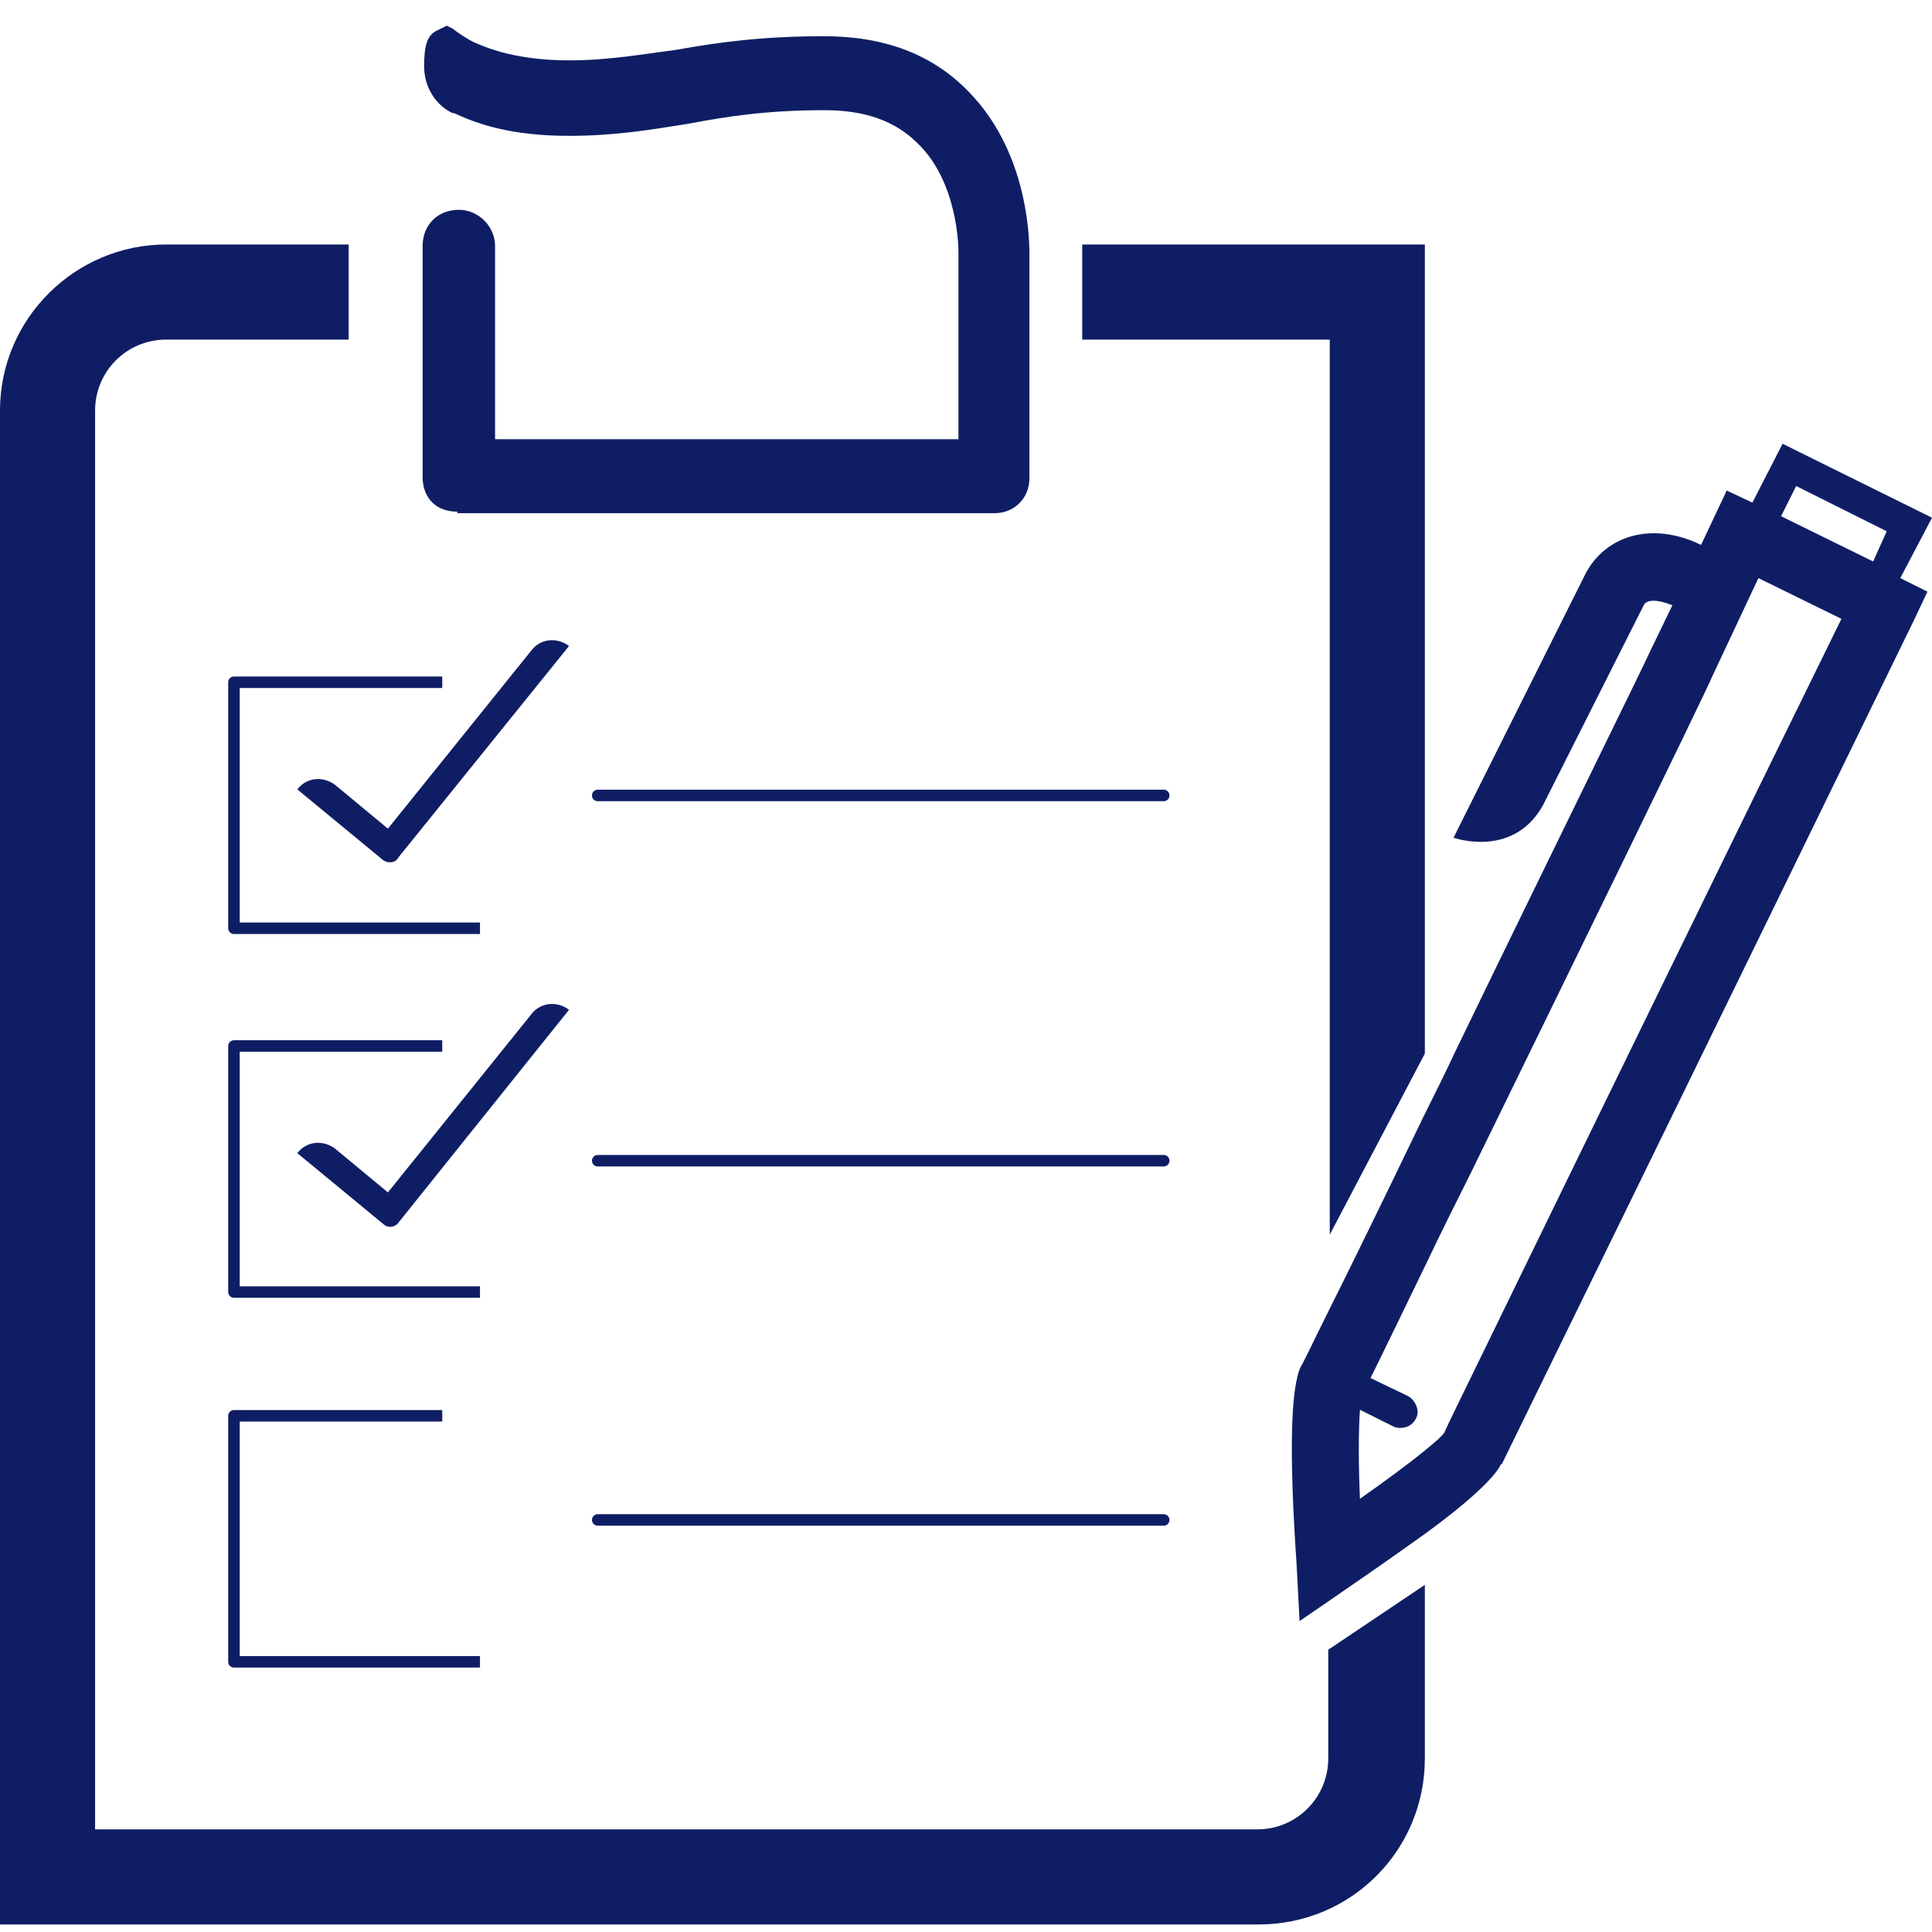 <?xml version="1.0" encoding="utf-8"?>
<!-- Generator: Adobe Illustrator 28.0.0, SVG Export Plug-In . SVG Version: 6.00 Build 0)  -->
<svg version="1.1" xmlns="http://www.w3.org/2000/svg" xmlns:xlink="http://www.w3.org/1999/xlink" x="0px" y="0px"
	 viewBox="0 0 128 128" style="enable-background:new 0 0 128 128;" xml:space="preserve">
<style type="text/css">
	.st0{display:none;}
	.st1{display:inline;fill:#0F1E64;}
	.st2{display:inline;}
	.st3{fill:#1F2778;}
	.st4{display:inline;fill:#1F2778;}
	.st5{clip-path:url(#SVGID_00000118363628955998020440000011595879367032565666_);fill:#0F1E64;}
	
		.st6{clip-path:url(#SVGID_00000118363628955998020440000011595879367032565666_);fill:none;stroke:#0F1E64;stroke-width:0.762;stroke-linejoin:round;stroke-miterlimit:10;}
	
		.st7{clip-path:url(#SVGID_00000118363628955998020440000011595879367032565666_);fill:none;stroke:#0F1E64;stroke-width:0.762;stroke-linecap:round;stroke-miterlimit:10;}
	.st8{fill:none;stroke:#1F2778;stroke-width:0.15;stroke-miterlimit:10;}
</style>
<g id="Layer_1" class="st0">
	<path class="st1" d="M43.6,64.9c0,0.9,0.7,1.5,1.5,1.5l0,0h44.2c0.9,0,1.5-0.7,1.5-1.5s-0.7-1.5-1.5-1.5H45.1
		C44.3,63.4,43.6,64,43.6,64.9L43.6,64.9z"/>
	<path class="st1" d="M89.4,74.4H39.6c-0.9,0-1.5,0.7-1.5,1.6c0,0.8,0.6,1.4,1.4,1.5h49.9c0.9-0.1,1.5-0.8,1.4-1.7
		C90.7,75.1,90.1,74.5,89.4,74.4z"/>
	<path class="st1" d="M72.8,85.5H39.6c-0.9,0-1.5,0.7-1.5,1.6c0,0.8,0.6,1.4,1.4,1.5h33.4c0.9,0,1.6-0.7,1.6-1.5
		c0-0.8-0.6-1.5-1.4-1.6H72.8z"/>
	<path class="st1" d="M39.5,66.4c0.8,0.1,1.6-0.6,1.6-1.4c0.1-0.8-0.6-1.6-1.4-1.6c-0.8-0.1-1.6,0.6-1.6,1.4
		C38,65.6,38.7,66.3,39.5,66.4C39.5,66.4,39.5,66.4,39.5,66.4z"/>
	<path class="st1" d="M46.8,32.8c-1.2,0.1-2.3-0.8-2.4-2.1c0-0.1,0-0.1,0-0.2V15.1c0-1.3,1.1-2.4,2.4-2.4c1.3,0,2.4,1.1,2.4,2.4V28
		h31.2V15.4c0-0.2,0-4.6-2.7-7.4c-1.7-1.6-3.9-2.4-6.2-2.3c-3.1,0-6.1,0.3-9.1,0.9c-2.6,0.5-5.3,0.8-8,0.8c-2.7,0.1-5.3-0.4-7.8-1.6
		h0c-1.2-0.6-1.9-1.9-1.9-3.2c0-1.5,0.2-2.1,0.9-2.4L46.1,0l0.5,0.4c0.5,0.3,0.9,0.7,1.5,0.9l0,0c0.2,0.1,2.2,1.2,6.2,1.2
		c2.4,0,4.8-0.3,7.2-0.7c3.3-0.6,6.6-0.9,10-0.9c3.6-0.2,7.1,1.2,9.7,3.8c3.8,3.8,4,9.3,4,10.9v15.1c0.1,1.2-0.8,2.2-1.9,2.2
		c0,0,0,0,0,0L46.8,32.8L46.8,32.8z"/>
	<path class="st1" d="M100.7,128H16.1V26.2c0-6.2,5-11.2,11.2-11.2c0,0,0,0,0,0h12.3v6.4H27.3c-2.7,0-4.8,2.1-4.8,4.8c0,0,0,0,0,0
		v95.4h78.2c2.7,0,4.8-2.1,4.8-4.8v0V21.4H88.9V15h23v101.8C111.9,123,106.9,128,100.7,128C100.7,128,100.7,128,100.7,128z"/>
</g>
<g id="Layer_4" class="st0">
	<g class="st2">
		<path class="st3" d="M33.8,0.5c-12.5,0-22.7,10.2-22.7,22.7v105.2h31.6V122H17.5V23.2c0-9,7.3-16.3,16.3-16.3h76.8v98.8
			c0,9-7.3,16.3-16.3,16.3h-9.7v6.4h9.7c12.5,0,22.7-10.2,22.7-22.7V0.5H33.8z"/>
		<path class="st3" d="M76.9,26.9v1.3c0,2.1-1.7,3.9-3.9,3.9h-5V37c0,2.1-1.7,3.9-3.9,3.9h-1.3c-2.1,0-3.9-1.7-3.9-3.9V32h-4.7
			c-2.1,0-3.9-1.7-3.9-3.9v-1.3c0-2.1,1.7-3.9,3.9-3.9H59v-4.8c0-2.1,1.7-3.9,3.9-3.9H68V23h5C75.2,23,76.9,24.8,76.9,26.9"/>
		<path class="st3" d="M33.4,97.2h19.3v-15H33.4V97.2z M55.7,100.2H30.4v-21h25.3V100.2z"/>
		<path class="st3" d="M74.1,68.9h19.3V54H74.1V68.9z M96.5,72H71.1V51h25.3V72z"/>
		<path class="st3" d="M33.4,68.9h19.3V54H33.4V68.9z M55.7,72H30.4V51h25.3V72z"/>
		<path class="st3" d="M74.1,97.2h19.3v-15H74.1V97.2z M96.5,100.2H71.1v-21h25.3V100.2z"/>
		<polygon class="st3" points="79.3,128.5 75.8,128.5 75.8,111.5 52,111.5 52,128.5 48.5,128.5 48.5,108 79.3,108 		"/>
	</g>
</g>
<g id="Layer_5" class="st0">
	<path class="st4" d="M125.6,57.6L125.6,57.6l-9-17.9c-0.3-0.7-0.9-1.3-1.7-1.6l0,0c-3.2-1.5-5.4-4-6.4-7.6c-0.9-3.1-0.7-6-0.7-6.5
		l0-0.1c0.1-0.8-0.2-1.7-0.7-2.3l-0.3-0.5l-0.6-0.3c-2.1-1.2-3.7-3.3-4.2-5.7c-0.8-3.6-2.3-6.6-3.3-8.5c-0.7-1.2-1.9-1.8-3.3-1.7
		c-1.3,0.1-2.5,0.9-3,2.2l-0.1,0.2l0,0.2c-1.4,6.2-3.8,16.7-4.5,18.3c-0.2,0.4-0.5,0.5-0.7,0.6c-0.2,0.1-0.5,0.1-0.9-0.1
		c-2.9-1.9-7.6-5.2-10.2-7.2l4.3-5l0,0c0.9-1,1-2.5,0.5-3.7c-0.6-1.2-1.8-2-3.1-2H59.1c-0.9,0-1.7,0.3-2.4,0.9l-6.1,5.4l-0.1,0.1
		c-0.5,0.4-1.2,1.4-0.7,3c0.1,0.3,0.2,0.6,0.3,0.8c0,0,0,0,0,0c-1.5-0.7-3.2-2.3-4.4-3.8l0,0c-0.6-0.7-1.5-1.2-2.5-1.3
		c-1-0.1-1.9,0.3-2.6,1L27.5,27l0,0c-0.5,0.5-0.9,1.2-1,1.9c-0.4,2.4-3,4.9-7.4,7.1c-4.1,2.1-8.9,3.6-11.7,4.5
		c-0.4,0.1-0.8,0.2-1.1,0.3c-1.8,0.6-3.2,2.1-3.6,3.9l-2.4,11c-0.3,1.2-0.1,2.4,0.4,3.5C1.4,61.1,2.4,63,3.4,65
		c0.5,0.9,0.9,1.9,1.4,2.8c3.2,6.5,6.8,14.8,5.7,21.9v0c-0.2,1.1,0.2,2.2,0.9,3.1c0.7,0.8,1.8,1.3,2.9,1.3h5c1.2,0,2.4-0.6,3.1-1.5
		c0.7-0.9,1.4-1.8,2.2-2.6c4-4.3,9.1-7.5,15-9.1c7-1.9,12.2-2.9,15.6-2.9c3.4,0,6,1,7.8,2.8c1.6,1.7,2.1,3.8,2.2,4.6
		c0.3,2,2,3.4,4,3.4c1.3,0,2.6-0.5,3.5-1.5l2.7-2.4c1.1,4.2,2.8,8,3.9,10.1c0.9,1.8,1.8,3.4,2.7,4.8c1.3,2.1,2.1,2.6,2.6,2.9
		c0.5,0.3,1.1,0.4,1.7,0.4h20c1.8,0,3.3-1.3,3.5-3.1v0c0.4-4,5.2-10.6,13.1-18.2c0.4-0.4,0.9-0.9,1.3-1.5l0,0c1.8-2.3,1.3-5.7-1-7.5
		l-3.3,4.2c-0.2,0.3-0.5,0.6-0.7,0.8c-3.6,3.4-6.6,6.7-9,9.8c-3,3.8-4.8,7.1-5.5,10.1H87.2c-1.6-2.1-6-9.9-7.1-17
		c-0.2-1.3-1.1-2.4-2.4-2.8c-1.2-0.4-2.5-0.1-3.4,0.8L70,82.6c-0.5-1.6-1.4-3.6-3.1-5.4c-3.5-3.7-8.3-4.5-11.7-4.5
		c-3.9,0-9.6,1-17.1,3.1c-6.8,1.9-12.8,5.5-17.5,10.6c-0.7,0.8-1.4,1.6-2.1,2.5H16c0.6-8-2.9-16.3-6.4-23.3c-0.5-1-1-1.9-1.4-2.8
		c-1-2-2-3.8-2.8-5.6c0,0,0,0,0-0.1L7.8,46c0,0,0,0,0,0c0.3-0.1,0.7-0.2,1-0.3c3-0.9,8-2.5,12.6-4.8c5.7-3,9.1-6.4,10.1-10.3
		l11.3-10.8c0.6,0.6,1.3,1.3,2.1,1.9c2.2,1.8,4.4,2.7,6.6,2.7c2.1,0,3.2-1.1,3.7-1.7c1.1-1.7,0.7-3.6,0.2-5.1l4.4-3.9h13.9l-3.3,3.8
		l-0.1,0.1c-0.5,0.6-0.7,1.4-0.6,2.1c0.2,1.2,1,1.9,2.4,3c0.9,0.7,2,1.6,3.5,2.6c2.6,1.8,5.7,4,7.7,5.3c1.6,1,3.6,1.3,5.4,0.8
		c1.8-0.6,3.3-1.9,4-3.7c0.7-1.7,2.3-8.4,3.5-13.5c0.2,0.6,0.4,1.3,0.5,1.9c0.8,3.5,2.8,6.5,5.7,8.5c0,1.6,0.1,4.4,0.9,7.3
		c1.4,4.8,4.4,8.5,8.7,10.6l8.7,17.4h0c1.3,2.6,4.5,3.7,7.2,2.4L125.6,57.6z"/>
	<path class="st4" d="M96.1,118.7l-3.8-5h7.5L96.1,118.7z M100.5,108.3h-8.9c-1.9,0-3.6,1.1-4.5,2.8c-0.9,1.7-0.7,3.7,0.5,5.3
		l4.4,5.9c1,1.3,2.4,2,4,2c1.6,0,3.1-0.7,4-2l4.4-5.9c1.2-1.5,1.3-3.5,0.5-5.3C104.2,109.4,102.5,108.3,100.5,108.3"/>
</g>
<g id="Layer_6">
	<g>
		<defs>
			<rect id="SVGID_1_" x="0" y="1.5" width="128" height="126"/>
		</defs>
		<clipPath id="SVGID_00000150067303062365455370000013642353527484140674_">
			<use xlink:href="#SVGID_1_"  style="overflow:visible;"/>
		</clipPath>
		<path style="clip-path:url(#SVGID_00000150067303062365455370000013642353527484140674_);fill:#0F1E64;" d="M30.3,33.9
			c-1.4,0-2.3-0.9-2.3-2.3V16.3c0-1.4,1-2.4,2.4-2.4c1.3,0,2.4,1.1,2.4,2.4v12.8h30.7V16.7c0-0.2,0-4.6-2.7-7.2
			c-1.5-1.5-3.5-2.2-6.2-2.2c-3.7,0-6.4,0.4-9,0.9c-2.5,0.4-4.9,0.8-7.9,0.8c-3.1,0-5.5-0.5-7.6-1.5l-0.1,0
			c-1.1-0.5-1.9-1.7-1.9-3.1c0-1.4,0.2-2.1,0.9-2.4l0.6-0.3L30,1.9c0.1,0.1,0.8,0.6,1.4,0.9l0,0C31.7,2.9,33.7,4,37.7,4
			c2.6,0,4.8-0.4,7.1-0.7c2.8-0.5,5.7-0.9,9.8-0.9c4,0,7.2,1.2,9.6,3.7c3.7,3.8,4,9.1,4,10.7v14.9c0,1.3-1,2.3-2.3,2.3H30.3z"/>
		<polygon style="clip-path:url(#SVGID_00000150067303062365455370000013642353527484140674_);fill:#0F1E64;" points="94.4,16.2 
			94.4,69.8 88.1,81.8 88.1,22.5 71.7,22.5 71.7,16.2 		"/>
		<path style="clip-path:url(#SVGID_00000150067303062365455370000013642353527484140674_);fill:#0F1E64;" d="M94.4,105v11.5
			c0,6.1-4.9,11-11,11H0V27.2c0-6.1,5-11,11-11h12.1v6.3H11c-2.6,0-4.7,2.1-4.7,4.7v94h77c2.6,0,4.7-2.1,4.7-4.7v-7.2L94.4,105z"/>
		
			<polyline style="clip-path:url(#SVGID_00000150067303062365455370000013642353527484140674_);fill:none;stroke:#0F1E64;stroke-width:0.762;stroke-linejoin:round;stroke-miterlimit:10;" points="
			31.8,61.5 15.5,61.5 15.5,45.2 29.3,45.2 		"/>
		<path style="clip-path:url(#SVGID_00000150067303062365455370000013642353527484140674_);fill:#0F1E64;" d="M25.4,57l-5.7-4.7
			c0.6-0.8,1.7-0.9,2.5-0.3l3.5,2.9l9.5-11.8c0.6-0.8,1.7-0.9,2.5-0.3l-11.3,14C26.2,57.2,25.7,57.2,25.4,57"/>
		
			<polyline style="clip-path:url(#SVGID_00000150067303062365455370000013642353527484140674_);fill:none;stroke:#0F1E64;stroke-width:0.762;stroke-linejoin:round;stroke-miterlimit:10;" points="
			31.8,85.6 15.5,85.6 15.5,69.3 29.3,69.3 		"/>
		<path style="clip-path:url(#SVGID_00000150067303062365455370000013642353527484140674_);fill:#0F1E64;" d="M25.4,81.1l-5.7-4.7
			c0.6-0.8,1.7-0.9,2.5-0.3l3.5,2.9l9.5-11.8c0.6-0.8,1.7-0.9,2.5-0.3L26.4,81C26.2,81.3,25.7,81.4,25.4,81.1"/>
		
			<polyline style="clip-path:url(#SVGID_00000150067303062365455370000013642353527484140674_);fill:none;stroke:#0F1E64;stroke-width:0.762;stroke-linejoin:round;stroke-miterlimit:10;" points="
			31.8,110.1 15.5,110.1 15.5,93.8 29.3,93.8 		"/>
		
			<line style="clip-path:url(#SVGID_00000150067303062365455370000013642353527484140674_);fill:none;stroke:#0F1E64;stroke-width:0.762;stroke-linecap:round;stroke-miterlimit:10;" x1="39.6" y1="52.7" x2="77.1" y2="52.7"/>
		
			<line style="clip-path:url(#SVGID_00000150067303062365455370000013642353527484140674_);fill:none;stroke:#0F1E64;stroke-width:0.762;stroke-linecap:round;stroke-miterlimit:10;" x1="39.6" y1="76.9" x2="77.1" y2="76.9"/>
		
			<line style="clip-path:url(#SVGID_00000150067303062365455370000013642353527484140674_);fill:none;stroke:#0F1E64;stroke-width:0.762;stroke-linecap:round;stroke-miterlimit:10;" x1="39.6" y1="100.7" x2="77.1" y2="100.7"/>
		<path style="clip-path:url(#SVGID_00000150067303062365455370000013642353527484140674_);fill:#0F1E64;" d="M128,34.3l-9.9-4.9
			l-2,3.9l-1.7-0.8l-1.7,3.6c-3.3-1.6-6.4-0.6-7.7,2l-8.7,17.4c0,0,3.9,1.4,5.9-2.1l6.7-13.3c0.2-0.4,0.9-0.4,1.9,0l-1.5,3.1
			c-0.1,0.3-6.8,13.9-12.9,26.5c-0.7,1.5-1.4,2.9-2.1,4.3c-2.5,5.2-4.8,9.9-6.3,12.9c-1.1,2.2-1.7,3.5-1.8,3.6
			c-0.7,1.4-0.8,5.8-0.3,13.1l0.2,3.8l1.9-1.3l1.3-0.9c1.9-1.3,3.6-2.5,5-3.5c2.9-2.1,4.6-3.7,5.1-4.6c0,0,0-0.1,0.1-0.1
			c0.4-0.8,15.8-32.3,27.3-55.9l0.9-1.9l-1.8-0.9L128,34.3z M98.6,88.9c-1.6,3.3-2.7,5.5-2.9,6c-0.2,0.3-0.7,0.7-1.3,1.2
			c-1.1,0.9-2.6,2-4.3,3.2c-0.1-2.3-0.1-4.5,0-5.9l2.2,1.1c0.2,0.1,0.3,0.1,0.5,0.1c0.4,0,0.8-0.2,1-0.6c0.3-0.5,0-1.2-0.5-1.5
			l-2.5-1.2c0.7-1.4,2-4.1,3.7-7.6c0.9-1.9,1.9-3.9,3-6.1c6.6-13.5,15.4-31.5,15.9-32.7l3.1-6.6L122,41
			C115.9,53.4,104.1,77.6,98.6,88.9 M124.1,37.2l-6.1-3l1-2l6,3L124.1,37.2z"/>
	</g>
</g>
<g id="Layer_2" class="st0">
	<g class="st2">
		<path class="st3" d="M117.4,105H64H10.7c-4.2,0-6.6-5-7.5-7.7H48l1.2,1.6c0.3,0.3,0.6,0.5,1.1,0.5H64h13.7c0.4,0,0.8-0.2,1.1-0.5
			l1.2-1.6h44.9C123.9,100,121.6,105,117.4,105 M11.6,29c0-2.8,2.3-5,5-5h94.7c2.8,0,5,2.3,5,5v65.6H79.3c-0.4,0-0.8,0.2-1.1,0.5
			L77,96.8H64H51l-1.2-1.6c-0.3-0.3-0.6-0.5-1.1-0.5H11.6V29z M127.7,95.2c-0.3-0.3-0.6-0.5-1-0.5h-7.6V29c0-4.3-3.5-7.7-7.7-7.7
			H16.6c-4.3,0-7.7,3.5-7.7,7.7v65.6H1.3c-0.4,0-0.8,0.2-1,0.5C0,95.5-0.1,95.9,0,96.3c0.1,0.5,2.7,11.4,10.6,11.4H64h53.3
			c7.9,0,10.5-10.9,10.6-11.4C128.1,95.9,128,95.5,127.7,95.2"/>
		<path class="st8" d="M117.4,105H64H10.7c-4.2,0-6.6-5-7.5-7.7H48l1.2,1.6c0.3,0.3,0.6,0.5,1.1,0.5H64h13.7c0.4,0,0.8-0.2,1.1-0.5
			l1.2-1.6h44.9C123.9,100,121.6,105,117.4,105z M11.6,29c0-2.8,2.3-5,5-5h94.7c2.8,0,5,2.3,5,5v65.6H79.3c-0.4,0-0.8,0.2-1.1,0.5
			L77,96.8H64H51l-1.2-1.6c-0.3-0.3-0.6-0.5-1.1-0.5H11.6V29z M127.7,95.2c-0.3-0.3-0.6-0.5-1-0.5h-7.6V29c0-4.3-3.5-7.7-7.7-7.7
			H16.6c-4.3,0-7.7,3.5-7.7,7.7v65.6H1.3c-0.4,0-0.8,0.2-1,0.5C0,95.5-0.1,95.9,0,96.3c0.1,0.5,2.7,11.4,10.6,11.4H64h53.3
			c7.9,0,10.5-10.9,10.6-11.4C128.1,95.9,128,95.5,127.7,95.2z"/>
		<path class="st3" d="M112.6,92.7H15.4c-0.6,0-1.2-0.5-1.2-1.2V27.4c0-0.6,0.5-1.2,1.2-1.2h93.8c0,1.3-1,2.3-2.3,2.3H16.5v61.8
			h94.9V32.8c0-1.3,1-2.3,2.3-2.3v61C113.7,92.2,113.2,92.7,112.6,92.7"/>
		<path class="st8" d="M112.6,92.7H15.4c-0.6,0-1.2-0.5-1.2-1.2V27.4c0-0.6,0.5-1.2,1.2-1.2h93.8c0,1.3-1,2.3-2.3,2.3H16.5v61.8
			h94.9V32.8c0-1.3,1-2.3,2.3-2.3v61C113.7,92.2,113.2,92.7,112.6,92.7z"/>
		<path class="st3" d="M63.6,75.8c0,0-0.1,0-0.1,0c-0.7-0.1-1.2-0.6-1.4-1.2L58,52.3l-4.8,12.9c-0.2,0.6-0.8,1-1.4,1
			c-0.6,0-1.2-0.4-1.4-1l-1.9-4.8l-3.8,3c-0.3,0.2-0.6,0.3-1,0.3h-5.1c-0.8,0-1.5-0.7-1.5-1.5c0-0.8,0.7-1.5,1.5-1.5h4.5l5-4
			c0.4-0.3,0.9-0.4,1.4-0.3c0.5,0.1,0.9,0.5,1,0.9l1.2,3L57,46.1c0.2-0.6,0.9-1.1,1.6-1c0.7,0.1,1.2,0.6,1.4,1.2l4.1,22.3l2.4-6.4
			c0.2-0.6,0.8-1,1.4-1h5.2c0.4,0,0.7,0.1,1,0.4l1.8,1.5l4.2-7.2c0.3-0.4,0.7-0.7,1.2-0.8c0.5,0,1,0.2,1.3,0.6l3.3,4.2h3.5
			c0.8,0,1.5,0.7,1.5,1.5c0,0.8-0.7,1.5-1.5,1.5h-4.2c-0.5,0-0.9-0.2-1.2-0.6l-2.4-3l-4,6.8c-0.2,0.4-0.6,0.7-1.1,0.7
			c-0.4,0.1-0.9,0-1.2-0.3l-2.8-2.3H69l-4,10.6C64.8,75.4,64.2,75.8,63.6,75.8"/>
		<path class="st8" d="M63.6,75.8c0,0-0.1,0-0.1,0c-0.7-0.1-1.2-0.6-1.4-1.2L58,52.3l-4.8,12.9c-0.2,0.6-0.8,1-1.4,1
			c-0.6,0-1.2-0.4-1.4-1l-1.9-4.8l-3.8,3c-0.3,0.2-0.6,0.3-1,0.3h-5.1c-0.8,0-1.5-0.7-1.5-1.5c0-0.8,0.7-1.5,1.5-1.5h4.5l5-4
			c0.4-0.3,0.9-0.4,1.4-0.3c0.5,0.1,0.9,0.5,1,0.9l1.2,3L57,46.1c0.2-0.6,0.9-1.1,1.6-1c0.7,0.1,1.2,0.6,1.4,1.2l4.1,22.3l2.4-6.4
			c0.2-0.6,0.8-1,1.4-1h5.2c0.4,0,0.7,0.1,1,0.4l1.8,1.5l4.2-7.2c0.3-0.4,0.7-0.7,1.2-0.8c0.5,0,1,0.2,1.3,0.6l3.3,4.2h3.5
			c0.8,0,1.5,0.7,1.5,1.5c0,0.8-0.7,1.5-1.5,1.5h-4.2c-0.5,0-0.9-0.2-1.2-0.6l-2.4-3l-4,6.8c-0.2,0.4-0.6,0.7-1.1,0.7
			c-0.4,0.1-0.9,0-1.2-0.3l-2.8-2.3H69l-4,10.6C64.8,75.4,64.2,75.8,63.6,75.8z"/>
	</g>
</g>
<g id="Layer_3" class="st0">
	<g class="st2">
		<path class="st3" d="M63.5,59.1c-0.6,0-1.1-0.5-1.1-1.1V47.5c0-0.6,0.5-1.1,1.1-1.1c0.6,0,1.1,0.5,1.1,1.1V58
			C64.6,58.6,64.1,59.1,63.5,59.1"/>
		<path class="st3" d="M39.6,49.5c-0.6,0-1.1-0.3-1.4-0.9c-0.4-0.7,0-1.7,0.7-2l7.3-3.5c0.8-0.4,1.7,0,2,0.7c0.4,0.8,0,1.7-0.7,2
			l-7.3,3.5C40,49.4,39.8,49.5,39.6,49.5"/>
		<path class="st3" d="M45.4,36.6c0,0-0.1,0-0.1,0L37.2,36c-0.8-0.1-1.5-0.8-1.4-1.6c0.1-0.8,0.8-1.5,1.6-1.4l8.1,0.6
			c0.8,0.1,1.5,0.8,1.4,1.6C46.8,36,46.1,36.6,45.4,36.6"/>
		<path class="st3" d="M48,25.5c-0.2,0-0.3,0-0.5-0.1l-7.6-2.7c-0.8-0.3-1.2-1.1-0.9-1.9c0.3-0.8,1.1-1.2,1.9-0.9l7.6,2.7
			c0.8,0.3,1.2,1.1,0.9,1.9C49.2,25.1,48.7,25.5,48,25.5"/>
		<path class="st3" d="M52.6,17.6c-0.3,0-0.6-0.1-0.9-0.3l-6.7-4.6c-0.7-0.5-0.9-1.4-0.4-2.1c0.5-0.7,1.4-0.9,2.1-0.4l6.7,4.6
			c0.7,0.5,0.9,1.4,0.4,2.1C53.6,17.4,53.1,17.6,52.6,17.6"/>
		<path class="st3" d="M57.7,10.9c-0.6,0-1.1-0.3-1.4-0.9l-3.5-7.3c-0.4-0.7,0-1.7,0.7-2c0.8-0.4,1.7,0,2,0.7l3.5,7.3
			c0.4,0.8,0,1.7-0.7,2C58.1,10.9,57.9,10.9,57.7,10.9"/>
		<path class="st3" d="M88.3,50c-0.2,0-0.4,0-0.7-0.2l-7.3-3.5c-0.7-0.4-1.1-1.3-0.7-2c0.4-0.7,1.3-1.1,2-0.7l7.3,3.5
			c0.7,0.4,1.1,1.3,0.7,2C89.4,49.7,88.8,50,88.3,50"/>
		<path class="st3" d="M82.6,37.1c-0.8,0-1.4-0.6-1.5-1.4c-0.1-0.8,0.6-1.6,1.4-1.6l8.1-0.6c0.8-0.1,1.6,0.6,1.6,1.4
			c0.1,0.8-0.6,1.6-1.4,1.6l-8.1,0.6C82.7,37.1,82.7,37.1,82.6,37.1"/>
		<path class="st3" d="M80.1,25.9c-0.6,0-1.2-0.4-1.4-1c-0.3-0.8,0.1-1.6,0.9-1.9l7.6-2.6c0.8-0.3,1.6,0.1,1.9,0.9
			c0.3,0.8-0.1,1.6-0.9,1.9l-7.6,2.6C80.4,25.9,80.2,25.9,80.1,25.9"/>
		<path class="st3" d="M75.5,18.1c-0.5,0-1-0.2-1.3-0.7c-0.5-0.7-0.3-1.6,0.4-2.1l6.7-4.5c0.7-0.5,1.6-0.3,2.1,0.4
			c0.5,0.7,0.3,1.6-0.4,2.1l-6.7,4.5C76.1,18,75.8,18.1,75.5,18.1"/>
		<path class="st3" d="M70.5,11.3c-0.2,0-0.4,0-0.7-0.2c-0.7-0.4-1.1-1.3-0.7-2l3.5-7.3c0.4-0.7,1.3-1.1,2-0.7
			c0.7,0.4,1.1,1.3,0.7,2l-3.5,7.3C71.6,11,71.1,11.3,70.5,11.3"/>
		<path class="st3" d="M81.1,124.3H46.9V90.9c0,0,0.1,0.1,0.1,0.1c0,0,0,0,0.1,0.1c0.1,0.1,0.1,0.1,0.2,0.2c1.3,1.2,2.8,1.8,4.4,1.8
			h0.1c3.2-0.1,6.9-3.2,7-11.9v0l0-0.1c-0.1-1.4,0-5.6,1.8-7.6c0.7-0.8,1.6-1.2,2.7-1.2c1.6-0.1,2.8,0.2,3.5,0.9
			c1.4,1.3,1.5,4.3,1.6,7.7l0,0.4c0,0.9,0,2.7,0,5.3c0,1.3,1.1,2.4,2.4,2.4c0-4,0-6.6,0-7.8l0-0.4c-0.1-3.9-0.2-7.3-2.4-9.3
			c-1.2-1.1-2.9-1.6-5.2-1.6c-1.8,0.1-3.3,0.7-4.4,2c-2.7,3.1-2.4,8.7-2.4,9.4c0,6.5-2.3,9.5-4.6,9.5c-1.1,0-2.2-0.5-3.1-1.4
			c-0.5-0.5-1-1.1-1.4-2.1c-0.1-0.1-0.1-0.3-0.2-0.4V64.2c0-2,1.7-3.7,3.7-3.7h26.4c2.1,0,3.8,1.7,3.8,3.8v51.3
			c-0.1,0.2-0.1,0.3-0.2,0.5c-0.3,0.6-0.6,1.1-1,1.5c-0.9,1-2.2,1.5-3.9,1.5c-1.2,0-2.2-0.3-3-1.1c-1.9-1.9-2.3-5.9-2.3-7.2
			c0-2.2,0.1-7.3,0.1-12.6c0-1.3-1-2.4-2.4-2.4c0,6.1-0.1,12.4-0.1,15c0,0.2,0,6,3,8.9c1.2,1.2,2.7,1.8,4.5,1.8h0.2
			c1.9-0.1,3.5-0.6,4.8-1.6c0.1-0.1,0.1-0.1,0.2-0.2c0.1-0.1,0.1-0.1,0.2-0.2V124.3z M77.2,55.9H65v-8.4c0-0.7-0.6-1.3-1.3-1.3
			s-1.3,0.6-1.3,1.3v8.4H50.8c-4.6,0-8.3,3.7-8.3,8.3v64.4h43V64.2C85.5,59.6,81.7,55.9,77.2,55.9"/>
		<path class="st3" d="M77.4,42.6c-1.5,3.7-4.6,6.4-8.3,7.5l-0.2,0L68,47.3l0.2,0c2.9-0.8,5.2-2.9,6.4-5.7c1.1-2.8,1-5.9-0.5-8.5
			l-9.6-17.3L54.1,32.9c-1.5,2.5-1.8,5.4-0.8,8.1c1,2.7,3,4.9,5.7,5.9l0.2,0.1l-1.1,2.8l-0.2-0.1c-3.5-1.3-6.2-4.1-7.5-7.7
			c-1.2-3.5-0.8-7.4,1.1-10.7l11.7-19.5c0.3-0.5,0.8-0.7,1.3-0.7c0.5,0,1,0.3,1.3,0.8l10.9,19.6C78.6,35,78.9,39,77.4,42.6"/>
		<path class="st3" d="M66.6,46.1l-0.4-1.3c1.5-0.4,2.6-1.5,3.2-2.9c0.6-1.4,0.5-3-0.3-4.3l-4.9-8.8L59,37.5
			c-0.8,1.3-0.9,2.7-0.4,4.1c0.5,1.4,1.6,2.5,2.9,3l-0.5,1.2c-1.7-0.6-3.1-2-3.7-3.8c-0.6-1.7-0.4-3.7,0.5-5.3l5.8-9.8
			c0.1-0.2,0.3-0.3,0.6-0.3c0.2,0,0.5,0.1,0.6,0.3l5.5,9.8c0.9,1.7,1.1,3.7,0.3,5.5C69.9,44.2,68.4,45.5,66.6,46.1"/>
	</g>
</g>
</svg>
